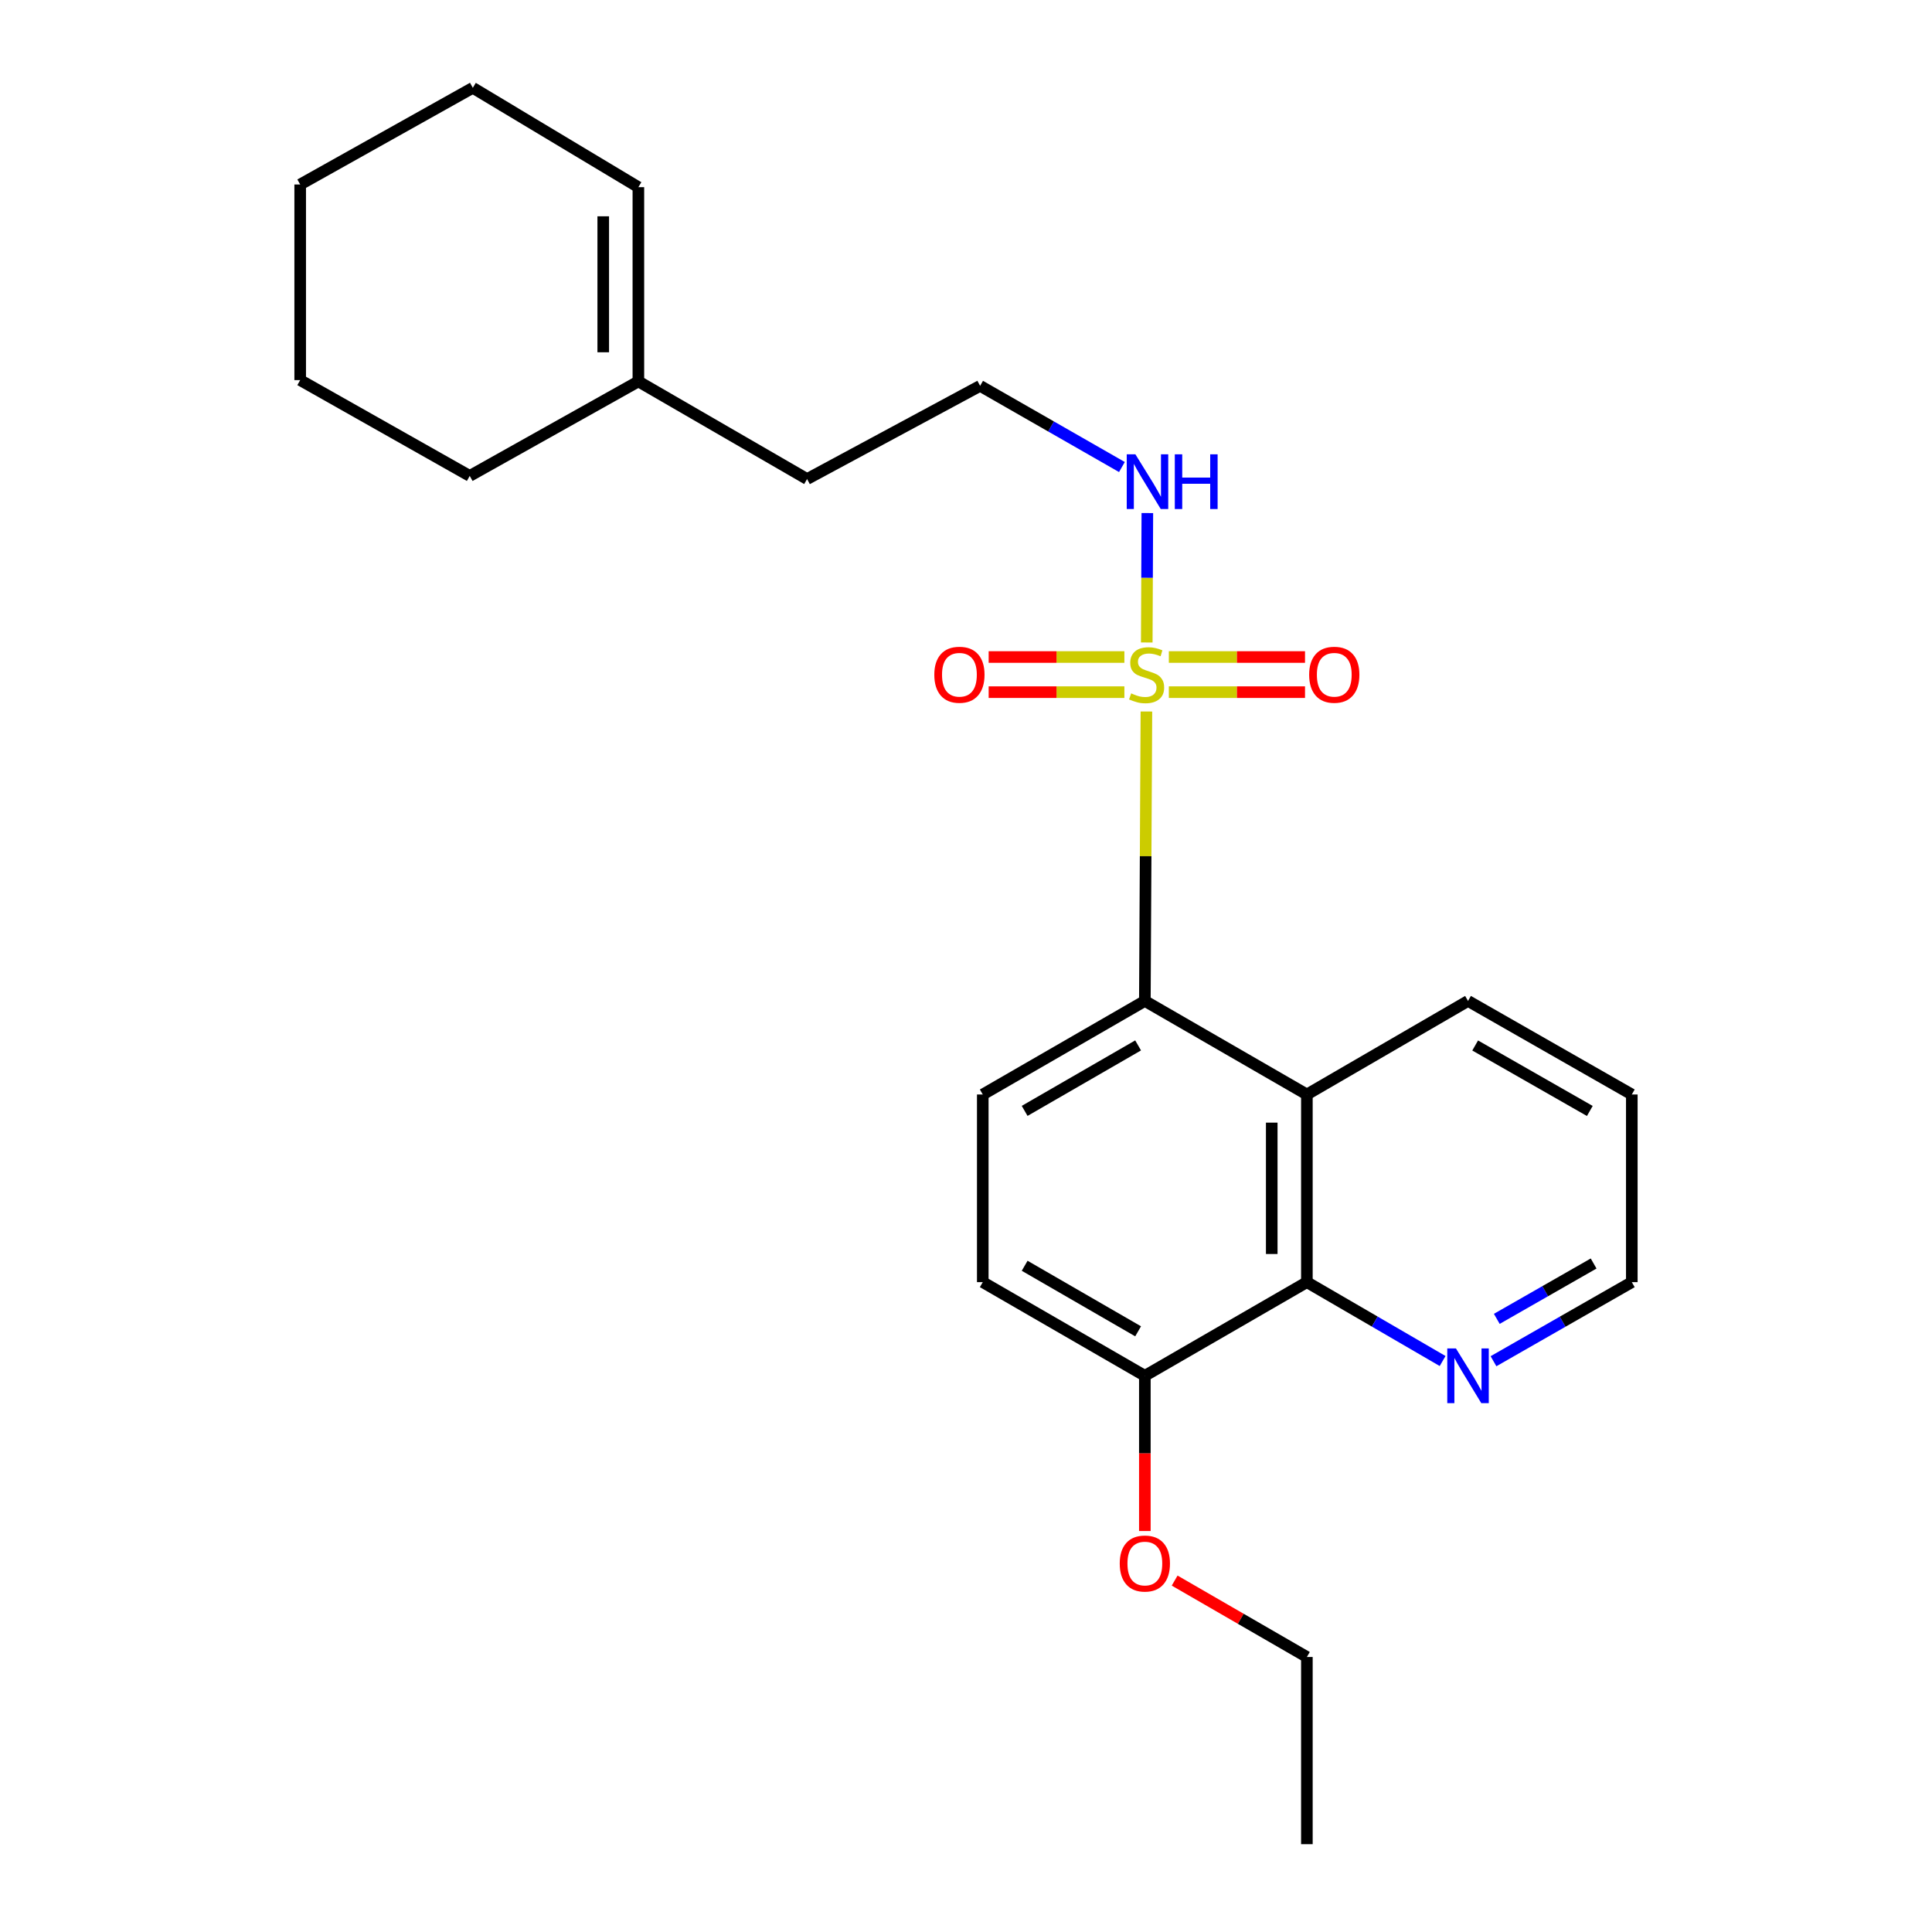 <?xml version='1.0' encoding='iso-8859-1'?>
<svg version='1.1' baseProfile='full'
              xmlns='http://www.w3.org/2000/svg'
                      xmlns:rdkit='http://www.rdkit.org/xml'
                      xmlns:xlink='http://www.w3.org/1999/xlink'
                  xml:space='preserve'
width='1000px' height='1000px' viewBox='0 0 1000 1000'>
<!-- END OF HEADER -->
<rect style='opacity:1.0;fill:#FFFFFF;stroke:none' width='1000' height='1000' x='0' y='0'> </rect>
<path class='bond-0' d='M 593.381,368.268 L 592.978,443.177' style='fill:none;fill-rule:evenodd;stroke:#CCCC00;stroke-width:6px;stroke-linecap:butt;stroke-linejoin:miter;stroke-opacity:1' />
<path class='bond-0' d='M 592.978,443.177 L 592.574,518.086' style='fill:none;fill-rule:evenodd;stroke:#000000;stroke-width:6px;stroke-linecap:butt;stroke-linejoin:miter;stroke-opacity:1' />
<path class='bond-4' d='M 604.992,358.259 L 640.233,358.259' style='fill:none;fill-rule:evenodd;stroke:#CCCC00;stroke-width:6px;stroke-linecap:butt;stroke-linejoin:miter;stroke-opacity:1' />
<path class='bond-4' d='M 640.233,358.259 L 675.474,358.259' style='fill:none;fill-rule:evenodd;stroke:#FF0000;stroke-width:6px;stroke-linecap:butt;stroke-linejoin:miter;stroke-opacity:1' />
<path class='bond-4' d='M 604.992,340.071 L 640.233,340.071' style='fill:none;fill-rule:evenodd;stroke:#CCCC00;stroke-width:6px;stroke-linecap:butt;stroke-linejoin:miter;stroke-opacity:1' />
<path class='bond-4' d='M 640.233,340.071 L 675.474,340.071' style='fill:none;fill-rule:evenodd;stroke:#FF0000;stroke-width:6px;stroke-linecap:butt;stroke-linejoin:miter;stroke-opacity:1' />
<path class='bond-5' d='M 581.981,340.071 L 546.855,340.071' style='fill:none;fill-rule:evenodd;stroke:#CCCC00;stroke-width:6px;stroke-linecap:butt;stroke-linejoin:miter;stroke-opacity:1' />
<path class='bond-5' d='M 546.855,340.071 L 511.73,340.071' style='fill:none;fill-rule:evenodd;stroke:#FF0000;stroke-width:6px;stroke-linecap:butt;stroke-linejoin:miter;stroke-opacity:1' />
<path class='bond-5' d='M 581.981,358.259 L 546.855,358.259' style='fill:none;fill-rule:evenodd;stroke:#CCCC00;stroke-width:6px;stroke-linecap:butt;stroke-linejoin:miter;stroke-opacity:1' />
<path class='bond-5' d='M 546.855,358.259 L 511.73,358.259' style='fill:none;fill-rule:evenodd;stroke:#FF0000;stroke-width:6px;stroke-linecap:butt;stroke-linejoin:miter;stroke-opacity:1' />
<path class='bond-6' d='M 593.559,332.549 L 593.712,299.053' style='fill:none;fill-rule:evenodd;stroke:#CCCC00;stroke-width:6px;stroke-linecap:butt;stroke-linejoin:miter;stroke-opacity:1' />
<path class='bond-6' d='M 593.712,299.053 L 593.864,265.557' style='fill:none;fill-rule:evenodd;stroke:#0000FF;stroke-width:6px;stroke-linecap:butt;stroke-linejoin:miter;stroke-opacity:1' />
<path class='bond-1' d='M 592.574,518.086 L 676.439,566.506' style='fill:none;fill-rule:evenodd;stroke:#000000;stroke-width:6px;stroke-linecap:butt;stroke-linejoin:miter;stroke-opacity:1' />
<path class='bond-3' d='M 592.574,518.086 L 508.679,566.506' style='fill:none;fill-rule:evenodd;stroke:#000000;stroke-width:6px;stroke-linecap:butt;stroke-linejoin:miter;stroke-opacity:1' />
<path class='bond-3' d='M 589.081,541.102 L 530.355,574.995' style='fill:none;fill-rule:evenodd;stroke:#000000;stroke-width:6px;stroke-linecap:butt;stroke-linejoin:miter;stroke-opacity:1' />
<path class='bond-2' d='M 676.439,566.506 L 676.439,663.637' style='fill:none;fill-rule:evenodd;stroke:#000000;stroke-width:6px;stroke-linecap:butt;stroke-linejoin:miter;stroke-opacity:1' />
<path class='bond-2' d='M 658.251,581.075 L 658.251,649.067' style='fill:none;fill-rule:evenodd;stroke:#000000;stroke-width:6px;stroke-linecap:butt;stroke-linejoin:miter;stroke-opacity:1' />
<path class='bond-12' d='M 676.439,566.506 L 759.849,518.086' style='fill:none;fill-rule:evenodd;stroke:#000000;stroke-width:6px;stroke-linecap:butt;stroke-linejoin:miter;stroke-opacity:1' />
<path class='bond-7' d='M 676.439,663.637 L 711.568,684.05' style='fill:none;fill-rule:evenodd;stroke:#000000;stroke-width:6px;stroke-linecap:butt;stroke-linejoin:miter;stroke-opacity:1' />
<path class='bond-7' d='M 711.568,684.05 L 746.697,704.464' style='fill:none;fill-rule:evenodd;stroke:#0000FF;stroke-width:6px;stroke-linecap:butt;stroke-linejoin:miter;stroke-opacity:1' />
<path class='bond-24' d='M 676.439,663.637 L 592.574,712.106' style='fill:none;fill-rule:evenodd;stroke:#000000;stroke-width:6px;stroke-linecap:butt;stroke-linejoin:miter;stroke-opacity:1' />
<path class='bond-10' d='M 508.679,566.506 L 508.679,663.637' style='fill:none;fill-rule:evenodd;stroke:#000000;stroke-width:6px;stroke-linecap:butt;stroke-linejoin:miter;stroke-opacity:1' />
<path class='bond-13' d='M 580.703,241.738 L 544.004,220.726' style='fill:none;fill-rule:evenodd;stroke:#0000FF;stroke-width:6px;stroke-linecap:butt;stroke-linejoin:miter;stroke-opacity:1' />
<path class='bond-13' d='M 544.004,220.726 L 507.305,199.715' style='fill:none;fill-rule:evenodd;stroke:#000000;stroke-width:6px;stroke-linecap:butt;stroke-linejoin:miter;stroke-opacity:1' />
<path class='bond-25' d='M 773.03,704.57 L 808.826,684.103' style='fill:none;fill-rule:evenodd;stroke:#0000FF;stroke-width:6px;stroke-linecap:butt;stroke-linejoin:miter;stroke-opacity:1' />
<path class='bond-25' d='M 808.826,684.103 L 844.622,663.637' style='fill:none;fill-rule:evenodd;stroke:#000000;stroke-width:6px;stroke-linecap:butt;stroke-linejoin:miter;stroke-opacity:1' />
<path class='bond-25' d='M 774.741,682.641 L 799.799,668.314' style='fill:none;fill-rule:evenodd;stroke:#0000FF;stroke-width:6px;stroke-linecap:butt;stroke-linejoin:miter;stroke-opacity:1' />
<path class='bond-25' d='M 799.799,668.314 L 824.856,653.988' style='fill:none;fill-rule:evenodd;stroke:#000000;stroke-width:6px;stroke-linecap:butt;stroke-linejoin:miter;stroke-opacity:1' />
<path class='bond-8' d='M 592.574,712.106 L 508.679,663.637' style='fill:none;fill-rule:evenodd;stroke:#000000;stroke-width:6px;stroke-linecap:butt;stroke-linejoin:miter;stroke-opacity:1' />
<path class='bond-8' d='M 589.088,689.088 L 530.362,655.159' style='fill:none;fill-rule:evenodd;stroke:#000000;stroke-width:6px;stroke-linecap:butt;stroke-linejoin:miter;stroke-opacity:1' />
<path class='bond-14' d='M 592.574,712.106 L 592.574,752.278' style='fill:none;fill-rule:evenodd;stroke:#000000;stroke-width:6px;stroke-linecap:butt;stroke-linejoin:miter;stroke-opacity:1' />
<path class='bond-14' d='M 592.574,752.278 L 592.574,792.45' style='fill:none;fill-rule:evenodd;stroke:#FF0000;stroke-width:6px;stroke-linecap:butt;stroke-linejoin:miter;stroke-opacity:1' />
<path class='bond-9' d='M 330.422,197.421 L 417.742,247.952' style='fill:none;fill-rule:evenodd;stroke:#000000;stroke-width:6px;stroke-linecap:butt;stroke-linejoin:miter;stroke-opacity:1' />
<path class='bond-11' d='M 330.422,197.421 L 330.422,96.875' style='fill:none;fill-rule:evenodd;stroke:#000000;stroke-width:6px;stroke-linecap:butt;stroke-linejoin:miter;stroke-opacity:1' />
<path class='bond-11' d='M 312.235,182.339 L 312.235,111.957' style='fill:none;fill-rule:evenodd;stroke:#000000;stroke-width:6px;stroke-linecap:butt;stroke-linejoin:miter;stroke-opacity:1' />
<path class='bond-17' d='M 330.422,197.421 L 243.132,246.335' style='fill:none;fill-rule:evenodd;stroke:#000000;stroke-width:6px;stroke-linecap:butt;stroke-linejoin:miter;stroke-opacity:1' />
<path class='bond-18' d='M 330.422,96.875 L 244.729,45.455' style='fill:none;fill-rule:evenodd;stroke:#000000;stroke-width:6px;stroke-linecap:butt;stroke-linejoin:miter;stroke-opacity:1' />
<path class='bond-20' d='M 759.849,518.086 L 844.622,566.506' style='fill:none;fill-rule:evenodd;stroke:#000000;stroke-width:6px;stroke-linecap:butt;stroke-linejoin:miter;stroke-opacity:1' />
<path class='bond-20' d='M 763.544,541.142 L 822.886,575.036' style='fill:none;fill-rule:evenodd;stroke:#000000;stroke-width:6px;stroke-linecap:butt;stroke-linejoin:miter;stroke-opacity:1' />
<path class='bond-15' d='M 507.305,199.715 L 417.742,247.952' style='fill:none;fill-rule:evenodd;stroke:#000000;stroke-width:6px;stroke-linecap:butt;stroke-linejoin:miter;stroke-opacity:1' />
<path class='bond-19' d='M 607.996,818.108 L 642.217,837.882' style='fill:none;fill-rule:evenodd;stroke:#FF0000;stroke-width:6px;stroke-linecap:butt;stroke-linejoin:miter;stroke-opacity:1' />
<path class='bond-19' d='M 642.217,837.882 L 676.439,857.657' style='fill:none;fill-rule:evenodd;stroke:#000000;stroke-width:6px;stroke-linecap:butt;stroke-linejoin:miter;stroke-opacity:1' />
<path class='bond-16' d='M 844.622,663.637 L 844.622,566.506' style='fill:none;fill-rule:evenodd;stroke:#000000;stroke-width:6px;stroke-linecap:butt;stroke-linejoin:miter;stroke-opacity:1' />
<path class='bond-22' d='M 243.132,246.335 L 155.378,196.744' style='fill:none;fill-rule:evenodd;stroke:#000000;stroke-width:6px;stroke-linecap:butt;stroke-linejoin:miter;stroke-opacity:1' />
<path class='bond-26' d='M 244.729,45.455 L 155.378,95.49' style='fill:none;fill-rule:evenodd;stroke:#000000;stroke-width:6px;stroke-linecap:butt;stroke-linejoin:miter;stroke-opacity:1' />
<path class='bond-21' d='M 676.439,857.657 L 676.439,954.545' style='fill:none;fill-rule:evenodd;stroke:#000000;stroke-width:6px;stroke-linecap:butt;stroke-linejoin:miter;stroke-opacity:1' />
<path class='bond-23' d='M 155.378,196.744 L 155.378,95.49' style='fill:none;fill-rule:evenodd;stroke:#000000;stroke-width:6px;stroke-linecap:butt;stroke-linejoin:miter;stroke-opacity:1' />
<path  class='atom-0' d='M 585.484 358.885
Q 585.804 359.005, 587.124 359.565
Q 588.444 360.125, 589.884 360.485
Q 591.364 360.805, 592.804 360.805
Q 595.484 360.805, 597.044 359.525
Q 598.604 358.205, 598.604 355.925
Q 598.604 354.365, 597.804 353.405
Q 597.044 352.445, 595.844 351.925
Q 594.644 351.405, 592.644 350.805
Q 590.124 350.045, 588.604 349.325
Q 587.124 348.605, 586.044 347.085
Q 585.004 345.565, 585.004 343.005
Q 585.004 339.445, 587.404 337.245
Q 589.844 335.045, 594.644 335.045
Q 597.924 335.045, 601.644 336.605
L 600.724 339.685
Q 597.324 338.285, 594.764 338.285
Q 592.004 338.285, 590.484 339.445
Q 588.964 340.565, 589.004 342.525
Q 589.004 344.045, 589.764 344.965
Q 590.564 345.885, 591.684 346.405
Q 592.844 346.925, 594.764 347.525
Q 597.324 348.325, 598.844 349.125
Q 600.364 349.925, 601.444 351.565
Q 602.564 353.165, 602.564 355.925
Q 602.564 359.845, 599.924 361.965
Q 597.324 364.045, 592.964 364.045
Q 590.444 364.045, 588.524 363.485
Q 586.644 362.965, 584.404 362.045
L 585.484 358.885
' fill='#CCCC00'/>
<path  class='atom-5' d='M 677.615 349.245
Q 677.615 342.445, 680.975 338.645
Q 684.335 334.845, 690.615 334.845
Q 696.895 334.845, 700.255 338.645
Q 703.615 342.445, 703.615 349.245
Q 703.615 356.125, 700.215 360.045
Q 696.815 363.925, 690.615 363.925
Q 684.375 363.925, 680.975 360.045
Q 677.615 356.165, 677.615 349.245
M 690.615 360.725
Q 694.935 360.725, 697.255 357.845
Q 699.615 354.925, 699.615 349.245
Q 699.615 343.685, 697.255 340.885
Q 694.935 338.045, 690.615 338.045
Q 686.295 338.045, 683.935 340.845
Q 681.615 343.645, 681.615 349.245
Q 681.615 354.965, 683.935 357.845
Q 686.295 360.725, 690.615 360.725
' fill='#FF0000'/>
<path  class='atom-6' d='M 483.595 349.245
Q 483.595 342.445, 486.955 338.645
Q 490.315 334.845, 496.595 334.845
Q 502.875 334.845, 506.235 338.645
Q 509.595 342.445, 509.595 349.245
Q 509.595 356.125, 506.195 360.045
Q 502.795 363.925, 496.595 363.925
Q 490.355 363.925, 486.955 360.045
Q 483.595 356.165, 483.595 349.245
M 496.595 360.725
Q 500.915 360.725, 503.235 357.845
Q 505.595 354.925, 505.595 349.245
Q 505.595 343.685, 503.235 340.885
Q 500.915 338.045, 496.595 338.045
Q 492.275 338.045, 489.915 340.845
Q 487.595 343.645, 487.595 349.245
Q 487.595 354.965, 489.915 357.845
Q 492.275 360.725, 496.595 360.725
' fill='#FF0000'/>
<path  class='atom-7' d='M 587.678 235.156
L 596.958 250.156
Q 597.878 251.636, 599.358 254.316
Q 600.838 256.996, 600.918 257.156
L 600.918 235.156
L 604.678 235.156
L 604.678 263.476
L 600.798 263.476
L 590.838 247.076
Q 589.678 245.156, 588.438 242.956
Q 587.238 240.756, 586.878 240.076
L 586.878 263.476
L 583.198 263.476
L 583.198 235.156
L 587.678 235.156
' fill='#0000FF'/>
<path  class='atom-7' d='M 608.078 235.156
L 611.918 235.156
L 611.918 247.196
L 626.398 247.196
L 626.398 235.156
L 630.238 235.156
L 630.238 263.476
L 626.398 263.476
L 626.398 250.396
L 611.918 250.396
L 611.918 263.476
L 608.078 263.476
L 608.078 235.156
' fill='#0000FF'/>
<path  class='atom-8' d='M 753.589 697.946
L 762.869 712.946
Q 763.789 714.426, 765.269 717.106
Q 766.749 719.786, 766.829 719.946
L 766.829 697.946
L 770.589 697.946
L 770.589 726.266
L 766.709 726.266
L 756.749 709.866
Q 755.589 707.946, 754.349 705.746
Q 753.149 703.546, 752.789 702.866
L 752.789 726.266
L 749.109 726.266
L 749.109 697.946
L 753.589 697.946
' fill='#0000FF'/>
<path  class='atom-15' d='M 579.574 809.277
Q 579.574 802.477, 582.934 798.677
Q 586.294 794.877, 592.574 794.877
Q 598.854 794.877, 602.214 798.677
Q 605.574 802.477, 605.574 809.277
Q 605.574 816.157, 602.174 820.077
Q 598.774 823.957, 592.574 823.957
Q 586.334 823.957, 582.934 820.077
Q 579.574 816.197, 579.574 809.277
M 592.574 820.757
Q 596.894 820.757, 599.214 817.877
Q 601.574 814.957, 601.574 809.277
Q 601.574 803.717, 599.214 800.917
Q 596.894 798.077, 592.574 798.077
Q 588.254 798.077, 585.894 800.877
Q 583.574 803.677, 583.574 809.277
Q 583.574 814.997, 585.894 817.877
Q 588.254 820.757, 592.574 820.757
' fill='#FF0000'/>
</svg>
